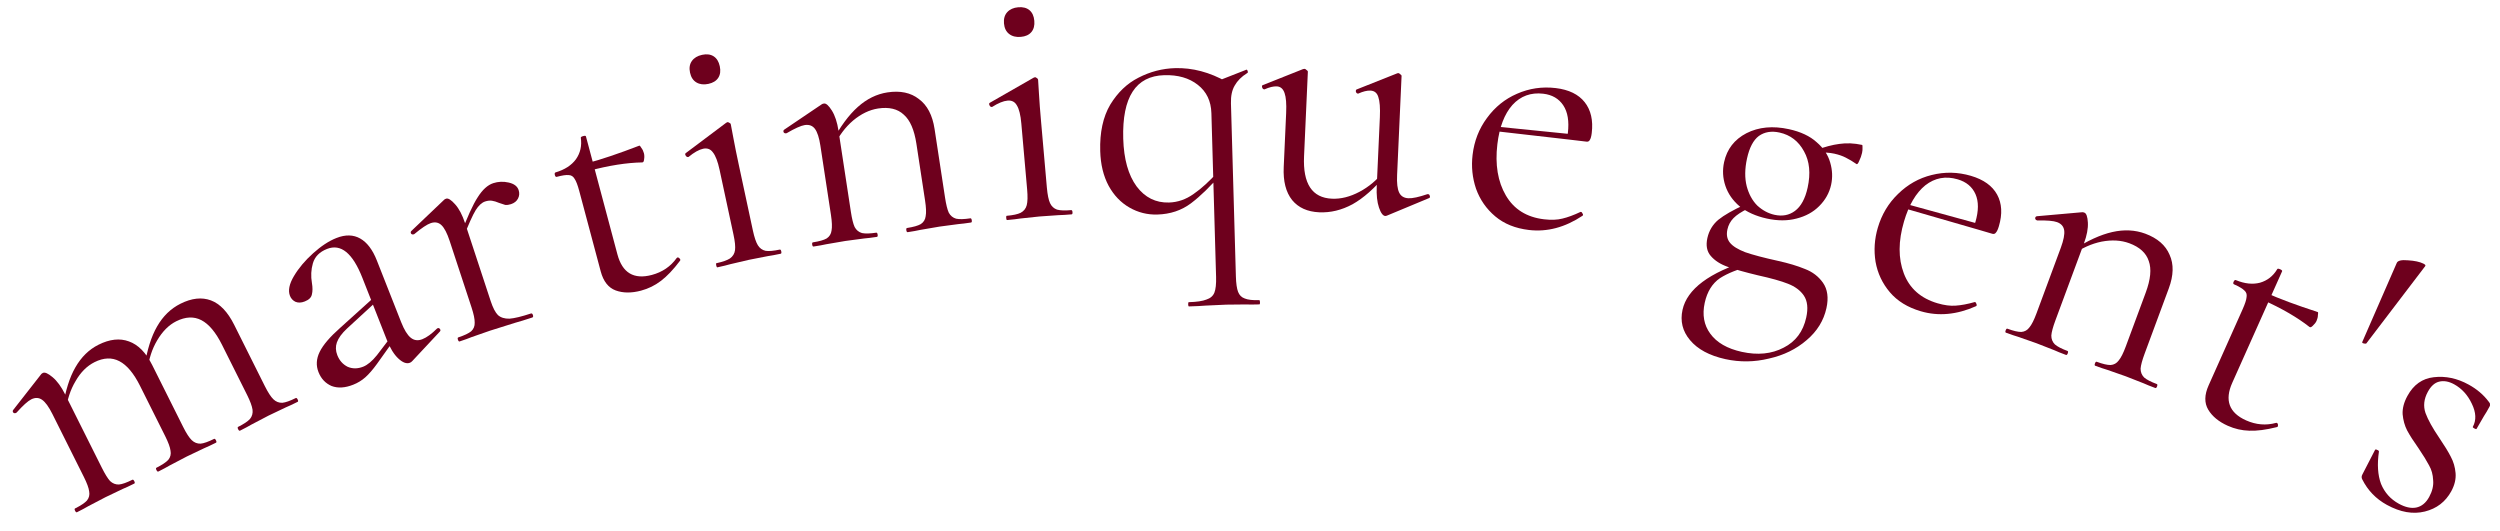 <svg width="113" height="24" viewBox="0 0 113 24" fill="none" xmlns="http://www.w3.org/2000/svg">
<g clip-path="url(#clip0_15_3633)">
<path d="M10.849 19.466C10.821 19.48 10.792 19.459 10.764 19.402C10.735 19.345 10.735 19.309 10.764 19.294C11.021 19.166 11.2 19.046 11.3 18.936C11.396 18.817 11.434 18.679 11.415 18.521C11.391 18.355 11.309 18.133 11.171 17.856L10.033 15.581C9.751 15.018 9.441 14.648 9.103 14.472C8.764 14.296 8.385 14.312 7.965 14.522C7.631 14.689 7.345 14.976 7.106 15.381C6.873 15.772 6.727 16.221 6.67 16.726L6.527 16.583C6.646 15.82 6.837 15.212 7.099 14.758C7.366 14.291 7.719 13.947 8.158 13.728C8.664 13.475 9.121 13.425 9.532 13.577C9.942 13.73 10.293 14.097 10.584 14.679L11.972 17.455C12.116 17.741 12.244 17.939 12.359 18.049C12.473 18.159 12.607 18.211 12.76 18.206C12.908 18.192 13.11 18.12 13.368 17.992C13.396 17.977 13.425 17.999 13.454 18.056C13.482 18.113 13.482 18.149 13.454 18.163C13.234 18.273 13.056 18.357 12.917 18.414L12.137 18.786L11.372 19.187C11.243 19.263 11.069 19.356 10.849 19.466ZM7.158 21.313C7.129 21.327 7.1 21.306 7.072 21.248C7.043 21.191 7.043 21.155 7.072 21.141C7.329 21.012 7.508 20.893 7.608 20.783C7.704 20.664 7.737 20.528 7.708 20.375C7.689 20.218 7.608 19.996 7.465 19.71L6.327 17.435C6.045 16.872 5.735 16.502 5.396 16.326C5.058 16.149 4.683 16.164 4.273 16.369C3.93 16.541 3.643 16.827 3.415 17.228C3.181 17.619 3.035 18.067 2.978 18.573L2.835 18.43C2.954 17.667 3.145 17.058 3.407 16.605C3.674 16.138 4.022 15.797 4.452 15.582C4.957 15.329 5.415 15.279 5.826 15.431C6.245 15.579 6.596 15.934 6.878 16.497L8.281 19.302C8.424 19.588 8.553 19.786 8.667 19.896C8.782 20.006 8.915 20.058 9.068 20.053C9.216 20.039 9.418 19.967 9.676 19.838C9.705 19.824 9.733 19.846 9.762 19.903C9.79 19.96 9.791 19.996 9.762 20.01C9.542 20.12 9.364 20.203 9.225 20.261L8.445 20.633L7.666 21.041C7.546 21.112 7.377 21.203 7.158 21.313ZM3.48 23.152C3.451 23.167 3.423 23.145 3.394 23.088C3.365 23.031 3.365 22.995 3.394 22.981C3.652 22.852 3.831 22.733 3.931 22.623C4.026 22.504 4.059 22.368 4.031 22.215C4.012 22.058 3.931 21.836 3.787 21.55L2.37 18.716C2.208 18.392 2.053 18.177 1.905 18.072C1.757 17.968 1.592 17.96 1.411 18.051C1.259 18.127 1.037 18.328 0.746 18.652L0.717 18.666C0.679 18.686 0.641 18.681 0.603 18.652C0.569 18.609 0.567 18.569 0.596 18.531L1.862 16.913C1.876 16.894 1.902 16.875 1.94 16.856C2.026 16.813 2.172 16.877 2.377 17.049C2.582 17.221 2.771 17.478 2.942 17.822L4.603 21.142C4.746 21.428 4.87 21.628 4.975 21.743C5.09 21.852 5.223 21.905 5.376 21.9C5.524 21.886 5.727 21.814 5.984 21.685C6.013 21.671 6.041 21.692 6.07 21.75C6.099 21.807 6.099 21.843 6.07 21.857C5.851 21.967 5.677 22.048 5.548 22.1L4.768 22.473L3.988 22.881C3.869 22.952 3.699 23.043 3.48 23.152Z" fill="#6E001D"/>
<path d="M18.636 16.319C18.604 16.355 18.568 16.381 18.529 16.396C18.38 16.455 18.206 16.392 18.006 16.206C17.807 16.021 17.634 15.74 17.485 15.363L16.376 12.549C15.938 11.438 15.407 11.005 14.782 11.252C14.444 11.384 14.231 11.6 14.143 11.899C14.06 12.184 14.045 12.482 14.099 12.793C14.134 12.997 14.133 13.169 14.097 13.31C14.07 13.447 13.963 13.552 13.774 13.626C13.615 13.689 13.474 13.693 13.349 13.639C13.235 13.581 13.154 13.492 13.107 13.373C13.013 13.135 13.073 12.836 13.287 12.477C13.501 12.117 13.79 11.774 14.154 11.447C14.518 11.12 14.869 10.89 15.206 10.758C15.613 10.597 15.972 10.605 16.282 10.781C16.592 10.957 16.843 11.288 17.034 11.774L18.131 14.558C18.268 14.905 18.412 15.141 18.564 15.264C18.716 15.388 18.891 15.411 19.09 15.332C19.288 15.254 19.511 15.092 19.758 14.846L19.787 14.834C19.827 14.818 19.862 14.833 19.891 14.879C19.917 14.915 19.914 14.95 19.882 14.986L18.636 16.319ZM15.962 17.39C15.595 17.535 15.27 17.554 14.987 17.447C14.711 17.327 14.514 17.118 14.396 16.82C14.279 16.523 14.296 16.218 14.449 15.906C14.601 15.593 14.911 15.23 15.378 14.817L16.901 13.443L17.022 13.619L15.684 14.851C15.449 15.07 15.297 15.279 15.226 15.479C15.162 15.665 15.169 15.857 15.247 16.055C15.341 16.294 15.495 16.468 15.711 16.578C15.932 16.674 16.167 16.673 16.415 16.575C16.613 16.497 16.82 16.324 17.036 16.056L17.751 15.12L17.857 15.302L17.037 16.451C16.851 16.707 16.678 16.907 16.517 17.051C16.355 17.195 16.171 17.308 15.962 17.39Z" fill="#6E001D"/>
<path d="M20.793 10.677C21.11 9.831 21.377 9.243 21.594 8.914C21.808 8.574 22.042 8.362 22.295 8.279C22.518 8.206 22.751 8.196 22.993 8.251C23.236 8.306 23.386 8.42 23.442 8.592C23.486 8.724 23.477 8.85 23.416 8.971C23.354 9.093 23.248 9.178 23.096 9.228C23.005 9.258 22.919 9.27 22.838 9.263C22.764 9.242 22.669 9.211 22.555 9.17C22.437 9.119 22.331 9.087 22.236 9.073C22.142 9.059 22.039 9.071 21.927 9.107C21.776 9.157 21.633 9.288 21.501 9.5C21.369 9.712 21.171 10.153 20.909 10.824L20.793 10.677ZM20.775 15.433C20.744 15.443 20.719 15.417 20.699 15.356C20.679 15.296 20.684 15.26 20.715 15.25C20.988 15.16 21.183 15.068 21.298 14.974C21.41 14.87 21.462 14.74 21.456 14.585C21.46 14.427 21.412 14.195 21.312 13.891L20.322 10.882C20.208 10.538 20.086 10.303 19.955 10.178C19.824 10.052 19.662 10.021 19.47 10.085C19.308 10.138 19.059 10.304 18.724 10.583L18.694 10.593C18.653 10.606 18.616 10.596 18.582 10.562C18.556 10.514 18.559 10.474 18.593 10.44L20.081 9.024C20.098 9.008 20.127 8.992 20.167 8.979C20.258 8.949 20.393 9.034 20.571 9.234C20.749 9.433 20.898 9.716 21.018 10.08L22.178 13.606C22.278 13.91 22.387 14.121 22.505 14.24C22.633 14.355 22.808 14.41 23.03 14.404C23.25 14.388 23.572 14.31 23.998 14.17C24.038 14.156 24.069 14.18 24.088 14.241C24.108 14.302 24.098 14.339 24.058 14.352C23.733 14.459 23.474 14.539 23.278 14.592L22.148 14.947L21.317 15.237C21.189 15.291 21.008 15.356 20.775 15.433Z" fill="#6E001D"/>
<path d="M28.974 13.137C28.541 13.252 28.16 13.249 27.829 13.128C27.499 13.006 27.273 12.719 27.152 12.265L26.182 8.632C26.111 8.364 26.039 8.179 25.968 8.077C25.907 7.972 25.82 7.918 25.709 7.914C25.595 7.9 25.415 7.927 25.167 7.993C25.126 8.004 25.097 7.978 25.081 7.916C25.061 7.844 25.072 7.803 25.113 7.792C25.523 7.671 25.829 7.474 26.032 7.199C26.232 6.914 26.305 6.59 26.253 6.229C26.245 6.198 26.282 6.172 26.364 6.15C26.436 6.13 26.477 6.136 26.485 6.167L27.908 11.5C28.131 12.335 28.65 12.644 29.464 12.427C29.938 12.3 30.312 12.046 30.585 11.664L30.612 11.64C30.653 11.629 30.691 11.646 30.725 11.693C30.757 11.728 30.76 11.761 30.734 11.789C30.433 12.19 30.144 12.493 29.868 12.7C29.602 12.903 29.304 13.049 28.974 13.137ZM29.034 7.341C28.33 7.353 27.525 7.479 26.618 7.721L26.527 7.381C27.177 7.208 27.967 6.942 28.898 6.583C28.918 6.577 28.95 6.613 28.993 6.69C29.043 6.754 29.08 6.832 29.105 6.925C29.127 7.008 29.13 7.101 29.113 7.204C29.104 7.295 29.078 7.341 29.034 7.341Z" fill="#6E001D"/>
<path d="M32.424 12.084C32.403 12.088 32.386 12.059 32.373 11.996C32.359 11.934 32.363 11.9 32.384 11.896C32.666 11.835 32.868 11.764 32.993 11.683C33.125 11.589 33.202 11.464 33.223 11.306C33.244 11.149 33.221 10.914 33.153 10.601L32.525 7.676C32.444 7.301 32.344 7.039 32.225 6.89C32.116 6.738 31.968 6.683 31.78 6.723C31.593 6.764 31.373 6.887 31.123 7.093L31.108 7.097C31.066 7.106 31.029 7.086 30.997 7.039C30.965 6.991 30.962 6.954 30.989 6.926L32.821 5.551L32.88 5.521C32.901 5.517 32.931 5.527 32.969 5.552C33.004 5.566 33.026 5.588 33.032 5.62C33.048 5.693 33.088 5.902 33.151 6.249C33.215 6.595 33.297 7.003 33.398 7.472L34.029 10.413C34.096 10.726 34.172 10.95 34.255 11.085C34.339 11.22 34.455 11.304 34.604 11.337C34.751 11.36 34.965 11.341 35.247 11.281C35.278 11.274 35.3 11.302 35.314 11.365C35.327 11.427 35.318 11.462 35.287 11.469C35.047 11.52 34.853 11.556 34.705 11.577L33.857 11.743L33.015 11.94C32.872 11.982 32.675 12.03 32.424 12.084ZM32.018 3.792C31.809 3.837 31.63 3.815 31.48 3.727C31.331 3.64 31.233 3.491 31.189 3.283C31.144 3.074 31.172 2.899 31.272 2.758C31.372 2.616 31.527 2.523 31.736 2.478C31.944 2.433 32.118 2.456 32.258 2.546C32.397 2.636 32.489 2.785 32.534 2.994C32.579 3.202 32.556 3.376 32.466 3.516C32.376 3.655 32.227 3.747 32.018 3.792Z" fill="#6E001D"/>
<path d="M41.028 10.494C40.996 10.499 40.976 10.47 40.966 10.407C40.956 10.343 40.968 10.309 40.999 10.305C41.284 10.261 41.491 10.203 41.62 10.129C41.747 10.045 41.821 9.926 41.84 9.772C41.871 9.616 41.861 9.38 41.813 9.064L41.422 6.501C41.326 5.869 41.135 5.428 40.849 5.181C40.572 4.921 40.185 4.829 39.69 4.904C39.3 4.964 38.923 5.145 38.559 5.449C38.206 5.751 37.919 6.135 37.699 6.6L37.606 6.42C37.975 5.727 38.364 5.198 38.773 4.834C39.181 4.469 39.628 4.25 40.113 4.176C40.693 4.088 41.167 4.188 41.534 4.477C41.911 4.754 42.147 5.204 42.242 5.826L42.715 8.926C42.763 9.242 42.82 9.471 42.884 9.612C42.959 9.752 43.071 9.843 43.217 9.885C43.362 9.917 43.577 9.911 43.862 9.868C43.894 9.863 43.914 9.892 43.924 9.955C43.934 10.019 43.923 10.053 43.891 10.058C43.648 10.095 43.458 10.118 43.319 10.129L42.463 10.243L41.595 10.392C41.46 10.423 41.271 10.457 41.028 10.494ZM36.773 11.143C36.742 11.148 36.721 11.119 36.711 11.056C36.702 10.992 36.713 10.958 36.744 10.954C37.029 10.91 37.236 10.852 37.365 10.778C37.492 10.694 37.566 10.575 37.586 10.421C37.616 10.265 37.607 10.029 37.559 9.713L37.081 6.581C37.026 6.222 36.944 5.97 36.836 5.825C36.727 5.68 36.573 5.622 36.373 5.653C36.204 5.679 35.931 5.801 35.555 6.021L35.523 6.025C35.481 6.032 35.446 6.016 35.419 5.977C35.4 5.926 35.41 5.886 35.449 5.859L37.151 4.709C37.171 4.695 37.202 4.685 37.244 4.679C37.339 4.664 37.457 4.77 37.6 4.996C37.742 5.223 37.842 5.526 37.9 5.906L38.46 9.575C38.508 9.891 38.565 10.12 38.63 10.261C38.705 10.401 38.816 10.492 38.962 10.534C39.108 10.566 39.322 10.56 39.607 10.517C39.639 10.512 39.66 10.541 39.669 10.604C39.679 10.668 39.668 10.702 39.636 10.707C39.394 10.744 39.203 10.767 39.064 10.778L38.208 10.892L37.34 11.041C37.205 11.072 37.016 11.106 36.773 11.143Z" fill="#6E001D"/>
<path d="M45.521 9.946C45.499 9.947 45.486 9.917 45.48 9.853C45.475 9.789 45.483 9.756 45.504 9.754C45.791 9.729 46.001 9.684 46.134 9.618C46.278 9.542 46.369 9.426 46.409 9.273C46.449 9.12 46.455 8.884 46.427 8.565L46.164 5.584C46.131 5.202 46.064 4.929 45.964 4.767C45.874 4.603 45.734 4.53 45.543 4.547C45.352 4.564 45.119 4.659 44.845 4.833L44.829 4.835C44.787 4.838 44.753 4.815 44.727 4.763C44.701 4.712 44.703 4.674 44.733 4.65L46.721 3.511L46.783 3.49C46.804 3.488 46.832 3.502 46.867 3.531C46.901 3.549 46.919 3.574 46.922 3.606C46.928 3.681 46.942 3.894 46.962 4.245C46.982 4.597 47.013 5.012 47.056 5.49L47.319 8.486C47.348 8.805 47.395 9.036 47.461 9.18C47.527 9.324 47.632 9.422 47.776 9.474C47.919 9.515 48.134 9.523 48.42 9.497C48.452 9.495 48.471 9.525 48.477 9.589C48.482 9.653 48.469 9.686 48.437 9.689C48.193 9.71 47.996 9.722 47.846 9.725L46.984 9.785L46.125 9.876C45.977 9.9 45.776 9.923 45.521 9.946ZM46.141 1.667C45.928 1.686 45.753 1.643 45.615 1.537C45.477 1.431 45.399 1.272 45.38 1.06C45.361 0.847 45.411 0.677 45.528 0.549C45.645 0.421 45.81 0.347 46.023 0.328C46.235 0.31 46.405 0.354 46.532 0.46C46.659 0.567 46.732 0.726 46.751 0.939C46.77 1.151 46.726 1.321 46.619 1.448C46.513 1.576 46.353 1.649 46.141 1.667Z" fill="#6E001D"/>
<path d="M52.309 9.697C51.861 9.71 51.442 9.605 51.051 9.381C50.661 9.157 50.347 8.83 50.111 8.399C49.874 7.958 49.747 7.433 49.73 6.826C49.706 5.983 49.857 5.285 50.182 4.732C50.519 4.178 50.945 3.771 51.46 3.511C51.986 3.24 52.537 3.096 53.112 3.08C53.901 3.057 54.681 3.264 55.451 3.701L54.755 5.114C54.74 4.57 54.535 4.143 54.142 3.835C53.749 3.526 53.244 3.38 52.625 3.398C51.335 3.434 50.717 4.391 50.77 6.268C50.797 7.195 50.999 7.915 51.376 8.427C51.754 8.929 52.241 9.171 52.838 9.154C53.232 9.143 53.602 9.015 53.947 8.77C54.303 8.525 54.672 8.189 55.055 7.762L55.186 7.87C54.721 8.417 54.27 8.857 53.831 9.19C53.403 9.511 52.895 9.681 52.309 9.697ZM53.74 13.85C53.719 13.851 53.707 13.819 53.705 13.755C53.703 13.691 53.713 13.659 53.735 13.658C54.097 13.648 54.363 13.608 54.532 13.539C54.711 13.481 54.831 13.376 54.891 13.225C54.95 13.074 54.976 12.838 54.967 12.519L54.717 3.786L56.3 3.165L56.332 3.148C56.364 3.147 56.386 3.173 56.398 3.226C56.41 3.268 56.4 3.295 56.368 3.307C56.117 3.463 55.93 3.65 55.808 3.867C55.686 4.073 55.63 4.342 55.639 4.672L55.862 12.493C55.871 12.813 55.905 13.047 55.962 13.194C56.02 13.342 56.119 13.441 56.259 13.49C56.399 13.55 56.619 13.576 56.917 13.567C56.939 13.567 56.95 13.598 56.952 13.662C56.954 13.726 56.944 13.759 56.923 13.759C56.656 13.767 56.448 13.768 56.299 13.761L55.434 13.77L54.491 13.813C54.31 13.829 54.06 13.841 53.74 13.85Z" fill="#6E001D"/>
<path d="M59.629 9.596C59.096 9.572 58.688 9.388 58.405 9.044C58.122 8.69 57.995 8.193 58.024 7.554L58.134 5.108C58.153 4.693 58.129 4.393 58.063 4.208C57.997 4.013 57.879 3.911 57.708 3.904C57.559 3.897 57.375 3.942 57.157 4.039L57.141 4.038C57.099 4.036 57.068 4.008 57.049 3.954C57.031 3.889 57.043 3.852 57.086 3.844L58.896 3.124L58.961 3.111C58.993 3.113 59.024 3.13 59.055 3.164C59.096 3.187 59.117 3.215 59.115 3.246L58.943 7.067C58.887 8.303 59.306 8.941 60.202 8.981C60.606 9 61.022 8.896 61.449 8.669C61.876 8.443 62.247 8.129 62.565 7.727L62.636 7.906C62.129 8.513 61.628 8.955 61.135 9.232C60.643 9.498 60.141 9.619 59.629 9.596ZM63.149 7.913C63.132 8.276 63.163 8.539 63.241 8.702C63.319 8.866 63.459 8.952 63.662 8.961C63.843 8.97 64.129 8.908 64.519 8.776L64.551 8.777C64.594 8.779 64.619 8.807 64.627 8.861C64.647 8.905 64.635 8.936 64.591 8.955L62.681 9.75L62.617 9.763C62.51 9.758 62.414 9.631 62.33 9.382C62.245 9.132 62.211 8.811 62.229 8.416L62.37 5.299C62.389 4.873 62.365 4.568 62.299 4.383C62.243 4.199 62.125 4.103 61.944 4.095C61.795 4.088 61.611 4.133 61.393 4.23L61.377 4.23C61.334 4.228 61.304 4.2 61.285 4.145C61.277 4.081 61.295 4.044 61.338 4.036L63.148 3.317L63.197 3.303C63.229 3.304 63.26 3.322 63.291 3.355C63.332 3.378 63.352 3.406 63.351 3.438L63.149 7.913Z" fill="#6E001D"/>
<path d="M69.106 10.395C68.491 10.322 67.984 10.116 67.584 9.779C67.183 9.441 66.894 9.025 66.717 8.532C66.55 8.039 66.498 7.528 66.561 6.998C66.635 6.373 66.851 5.819 67.21 5.335C67.569 4.841 68.021 4.476 68.564 4.24C69.12 3.994 69.705 3.908 70.319 3.981C70.912 4.052 71.349 4.265 71.629 4.62C71.909 4.976 72.015 5.439 71.947 6.011C71.929 6.16 71.901 6.264 71.861 6.324C71.833 6.385 71.781 6.411 71.707 6.402L70.817 6.296L70.867 6.012C70.93 5.482 70.862 5.066 70.661 4.763C70.461 4.46 70.16 4.284 69.757 4.236C69.196 4.17 68.73 4.34 68.359 4.747C67.999 5.155 67.773 5.746 67.681 6.519C67.572 7.441 67.7 8.213 68.066 8.837C68.432 9.461 69.007 9.819 69.791 9.912C70.109 9.95 70.384 9.94 70.617 9.881C70.86 9.824 71.135 9.723 71.442 9.577L71.458 9.579C71.49 9.582 71.514 9.607 71.53 9.652C71.558 9.687 71.56 9.72 71.535 9.749C70.741 10.278 69.932 10.493 69.106 10.395ZM67.472 5.705L71.086 6.07L71.056 6.324L67.463 5.913L67.472 5.705Z" fill="#6E001D"/>
<path d="M77.984 16.232C77.266 16.073 76.733 15.787 76.388 15.372C76.05 14.97 75.938 14.514 76.05 14.004C76.257 13.066 77.256 12.32 79.05 11.764L79.177 12.005C78.576 12.157 78.097 12.346 77.741 12.574C77.393 12.814 77.164 13.184 77.054 13.684C76.935 14.226 77.018 14.692 77.304 15.082C77.597 15.486 78.072 15.759 78.728 15.904C79.447 16.062 80.078 15.999 80.621 15.714C81.162 15.44 81.503 14.986 81.642 14.35C81.734 13.934 81.698 13.603 81.533 13.359C81.376 13.128 81.137 12.95 80.815 12.825C80.504 12.701 80.051 12.575 79.457 12.444C78.886 12.307 78.434 12.18 78.099 12.063C77.765 11.946 77.506 11.78 77.324 11.565C77.15 11.363 77.1 11.095 77.173 10.761C77.247 10.428 77.411 10.153 77.666 9.936C77.932 9.722 78.332 9.493 78.866 9.25L79.007 9.428C78.713 9.571 78.496 9.715 78.355 9.858C78.214 10.002 78.122 10.173 78.079 10.371C78.026 10.611 78.064 10.81 78.193 10.97C78.321 11.129 78.552 11.272 78.884 11.4C79.229 11.52 79.725 11.651 80.371 11.793C80.839 11.896 81.244 12.018 81.584 12.158C81.927 12.289 82.198 12.496 82.398 12.78C82.605 13.077 82.658 13.46 82.555 13.928C82.431 14.491 82.134 14.972 81.664 15.371C81.191 15.78 80.622 16.059 79.956 16.207C79.298 16.368 78.641 16.376 77.984 16.232ZM79.858 9.878C79.368 9.77 78.961 9.588 78.635 9.33C78.322 9.065 78.107 8.755 77.988 8.401C77.869 8.048 77.85 7.688 77.93 7.324C78.059 6.74 78.394 6.306 78.938 6.022C79.491 5.74 80.133 5.679 80.862 5.839C81.393 5.956 81.809 6.152 82.109 6.425C82.422 6.691 82.627 6.998 82.725 7.347C82.825 7.686 82.839 8.022 82.766 8.355C82.685 8.72 82.505 9.041 82.226 9.318C81.959 9.587 81.618 9.774 81.201 9.879C80.796 9.986 80.348 9.986 79.858 9.878ZM80.207 9.709C80.561 9.787 80.868 9.729 81.13 9.535C81.403 9.333 81.595 8.983 81.705 8.482C81.847 7.837 81.793 7.289 81.542 6.841C81.294 6.382 80.925 6.099 80.435 5.991C80.071 5.911 79.759 5.962 79.5 6.146C79.252 6.331 79.074 6.669 78.966 7.159C78.863 7.627 78.858 8.047 78.951 8.417C79.047 8.776 79.206 9.068 79.43 9.292C79.666 9.508 79.925 9.647 80.207 9.709ZM82.061 6.791C82.466 6.64 82.826 6.545 83.14 6.505C83.467 6.457 83.808 6.472 84.162 6.549C84.183 6.554 84.191 6.594 84.185 6.669C84.19 6.747 84.183 6.827 84.165 6.91C84.137 7.035 84.094 7.157 84.035 7.275C83.987 7.396 83.944 7.441 83.907 7.411C83.746 7.299 83.587 7.204 83.429 7.125C83.282 7.049 83.11 6.99 82.912 6.946C82.704 6.9 82.456 6.884 82.169 6.897L81.932 7.304L82.061 6.791Z" fill="#6E001D"/>
<path d="M86.82 14.069C86.226 13.895 85.76 13.608 85.421 13.208C85.083 12.809 84.867 12.351 84.775 11.834C84.692 11.321 84.726 10.808 84.876 10.296C85.053 9.693 85.359 9.182 85.793 8.765C86.23 8.337 86.736 8.052 87.311 7.91C87.9 7.761 88.491 7.773 89.085 7.947C89.658 8.116 90.053 8.399 90.27 8.796C90.486 9.193 90.514 9.668 90.351 10.221C90.309 10.364 90.264 10.462 90.215 10.514C90.177 10.569 90.121 10.587 90.05 10.566L89.19 10.313L89.287 10.041C89.437 9.53 89.439 9.108 89.292 8.775C89.145 8.443 88.877 8.22 88.488 8.106C87.945 7.946 87.458 8.037 87.024 8.376C86.601 8.719 86.28 9.264 86.061 10.011C85.799 10.901 85.797 11.684 86.054 12.36C86.311 13.036 86.819 13.485 87.576 13.708C87.883 13.798 88.156 13.834 88.395 13.815C88.644 13.799 88.933 13.745 89.26 13.652L89.275 13.657C89.306 13.666 89.326 13.694 89.334 13.741C89.356 13.78 89.352 13.812 89.322 13.837C88.452 14.226 87.618 14.304 86.82 14.069ZM85.99 9.173L89.493 10.135L89.421 10.381L85.947 9.377L85.99 9.173Z" fill="#6E001D"/>
<path d="M94.704 16.532C94.674 16.521 94.671 16.485 94.693 16.425C94.715 16.365 94.741 16.341 94.771 16.352C95.041 16.452 95.251 16.501 95.399 16.499C95.551 16.487 95.673 16.419 95.765 16.294C95.867 16.172 95.974 15.961 96.085 15.661L96.985 13.231C97.208 12.631 97.254 12.153 97.124 11.798C97.007 11.436 96.714 11.168 96.244 10.994C95.874 10.857 95.456 10.833 94.991 10.922C94.536 11.015 94.099 11.212 93.681 11.512L93.687 11.309C94.346 10.882 94.942 10.608 95.476 10.488C96.01 10.367 96.507 10.392 96.967 10.562C97.517 10.766 97.883 11.084 98.065 11.515C98.26 11.94 98.248 12.447 98.029 13.037L96.94 15.978C96.829 16.278 96.767 16.506 96.755 16.66C96.754 16.819 96.807 16.952 96.914 17.061C97.026 17.159 97.217 17.258 97.487 17.358C97.517 17.369 97.521 17.405 97.499 17.465C97.476 17.525 97.45 17.549 97.42 17.538C97.19 17.453 97.012 17.381 96.885 17.323L96.081 17.008L95.25 16.717C95.116 16.679 94.934 16.617 94.704 16.532ZM90.668 15.037C90.638 15.026 90.635 14.99 90.657 14.93C90.679 14.87 90.705 14.846 90.735 14.857C91.005 14.957 91.215 15.006 91.363 15.004C91.515 14.992 91.638 14.924 91.729 14.799C91.831 14.677 91.938 14.466 92.049 14.166L93.15 11.195C93.275 10.855 93.326 10.595 93.302 10.416C93.277 10.236 93.17 10.111 92.98 10.041C92.82 9.981 92.522 9.956 92.087 9.966L92.056 9.954C92.016 9.94 91.994 9.909 91.989 9.861C91.997 9.807 92.025 9.778 92.073 9.773L94.119 9.592C94.142 9.59 94.174 9.596 94.214 9.611C94.304 9.644 94.357 9.794 94.372 10.061C94.386 10.328 94.327 10.642 94.194 11.002L92.904 14.483C92.793 14.783 92.731 15.011 92.72 15.165C92.718 15.324 92.771 15.457 92.879 15.565C92.99 15.664 93.181 15.763 93.451 15.863C93.481 15.874 93.485 15.909 93.463 15.97C93.44 16.029 93.414 16.054 93.384 16.043C93.154 15.958 92.976 15.886 92.85 15.828L92.045 15.513L91.214 15.222C91.081 15.184 90.899 15.122 90.668 15.037Z" fill="#6E001D"/>
<path d="M100.696 19.245C100.287 19.062 99.992 18.819 99.812 18.517C99.632 18.214 99.637 17.849 99.829 17.42L101.363 13.987C101.476 13.734 101.538 13.545 101.546 13.421C101.565 13.301 101.532 13.204 101.448 13.132C101.368 13.049 101.211 12.956 100.977 12.851C100.939 12.834 100.932 12.796 100.958 12.737C100.989 12.669 101.023 12.644 101.062 12.661C101.456 12.825 101.818 12.865 102.149 12.779C102.484 12.683 102.745 12.479 102.932 12.165C102.945 12.136 102.99 12.138 103.068 12.173C103.136 12.204 103.164 12.234 103.151 12.263L100.898 17.302C100.545 18.091 100.754 18.657 101.523 19.001C101.971 19.201 102.421 19.239 102.874 19.115L102.91 19.113C102.949 19.13 102.967 19.168 102.965 19.225C102.967 19.273 102.949 19.3 102.911 19.306C102.425 19.428 102.009 19.482 101.665 19.468C101.33 19.458 101.007 19.384 100.696 19.245ZM104.391 14.78C103.838 14.346 103.133 13.937 102.276 13.554L102.419 13.233C103.033 13.507 103.814 13.798 104.763 14.105C104.783 14.114 104.785 14.162 104.769 14.248C104.768 14.329 104.748 14.414 104.709 14.502C104.674 14.579 104.617 14.653 104.539 14.724C104.475 14.789 104.426 14.807 104.391 14.78Z" fill="#6E001D"/>
<path d="M108.332 11.889C108.374 11.78 108.543 11.739 108.839 11.766C109.14 11.784 109.371 11.834 109.534 11.914C109.62 11.957 109.648 11.995 109.62 12.029L106.954 15.528C106.926 15.538 106.885 15.536 106.833 15.522C106.78 15.508 106.761 15.486 106.775 15.457L108.332 11.889Z" fill="#6E001D"/>
<path d="M109.74 17.706C109.561 18.033 109.525 18.354 109.633 18.668C109.745 18.973 109.953 19.349 110.256 19.794C110.492 20.142 110.665 20.425 110.776 20.644C110.897 20.868 110.969 21.114 110.992 21.383C111.015 21.651 110.95 21.925 110.797 22.206C110.535 22.683 110.137 22.988 109.602 23.121C109.068 23.254 108.496 23.154 107.888 22.821C107.392 22.549 107.02 22.163 106.771 21.662C106.736 21.594 106.738 21.522 106.779 21.447L107.351 20.337C107.366 20.309 107.397 20.308 107.444 20.334C107.505 20.355 107.533 20.382 107.527 20.416C107.443 20.99 107.475 21.476 107.623 21.873C107.785 22.265 108.053 22.564 108.427 22.769C108.717 22.928 108.977 22.985 109.208 22.942C109.453 22.893 109.65 22.734 109.799 22.462C109.942 22.2 110.002 21.947 109.978 21.703C109.968 21.454 109.907 21.232 109.795 21.037C109.688 20.833 109.53 20.576 109.322 20.268C109.095 19.949 108.922 19.678 108.801 19.453C108.69 19.235 108.623 18.991 108.599 18.723C108.585 18.46 108.658 18.183 108.817 17.893C109.093 17.388 109.49 17.107 110.008 17.05C110.54 16.988 111.064 17.099 111.578 17.381C111.952 17.585 112.255 17.843 112.487 18.152C112.533 18.201 112.553 18.243 112.547 18.276C112.556 18.305 112.55 18.338 112.529 18.375C112.427 18.563 112.343 18.705 112.277 18.803L111.94 19.385C111.93 19.403 111.897 19.397 111.841 19.366C111.784 19.336 111.761 19.311 111.772 19.292C111.936 18.993 111.92 18.644 111.725 18.245C111.539 17.852 111.273 17.56 110.927 17.37C110.684 17.237 110.456 17.198 110.244 17.252C110.046 17.302 109.878 17.453 109.74 17.706Z" fill="#6E001D"/>
</g>
<defs>
<clipPath id="clip0_15_3633">
<rect width="113" height="24" fill="white"/>
</clipPath>
</defs>
</svg>
